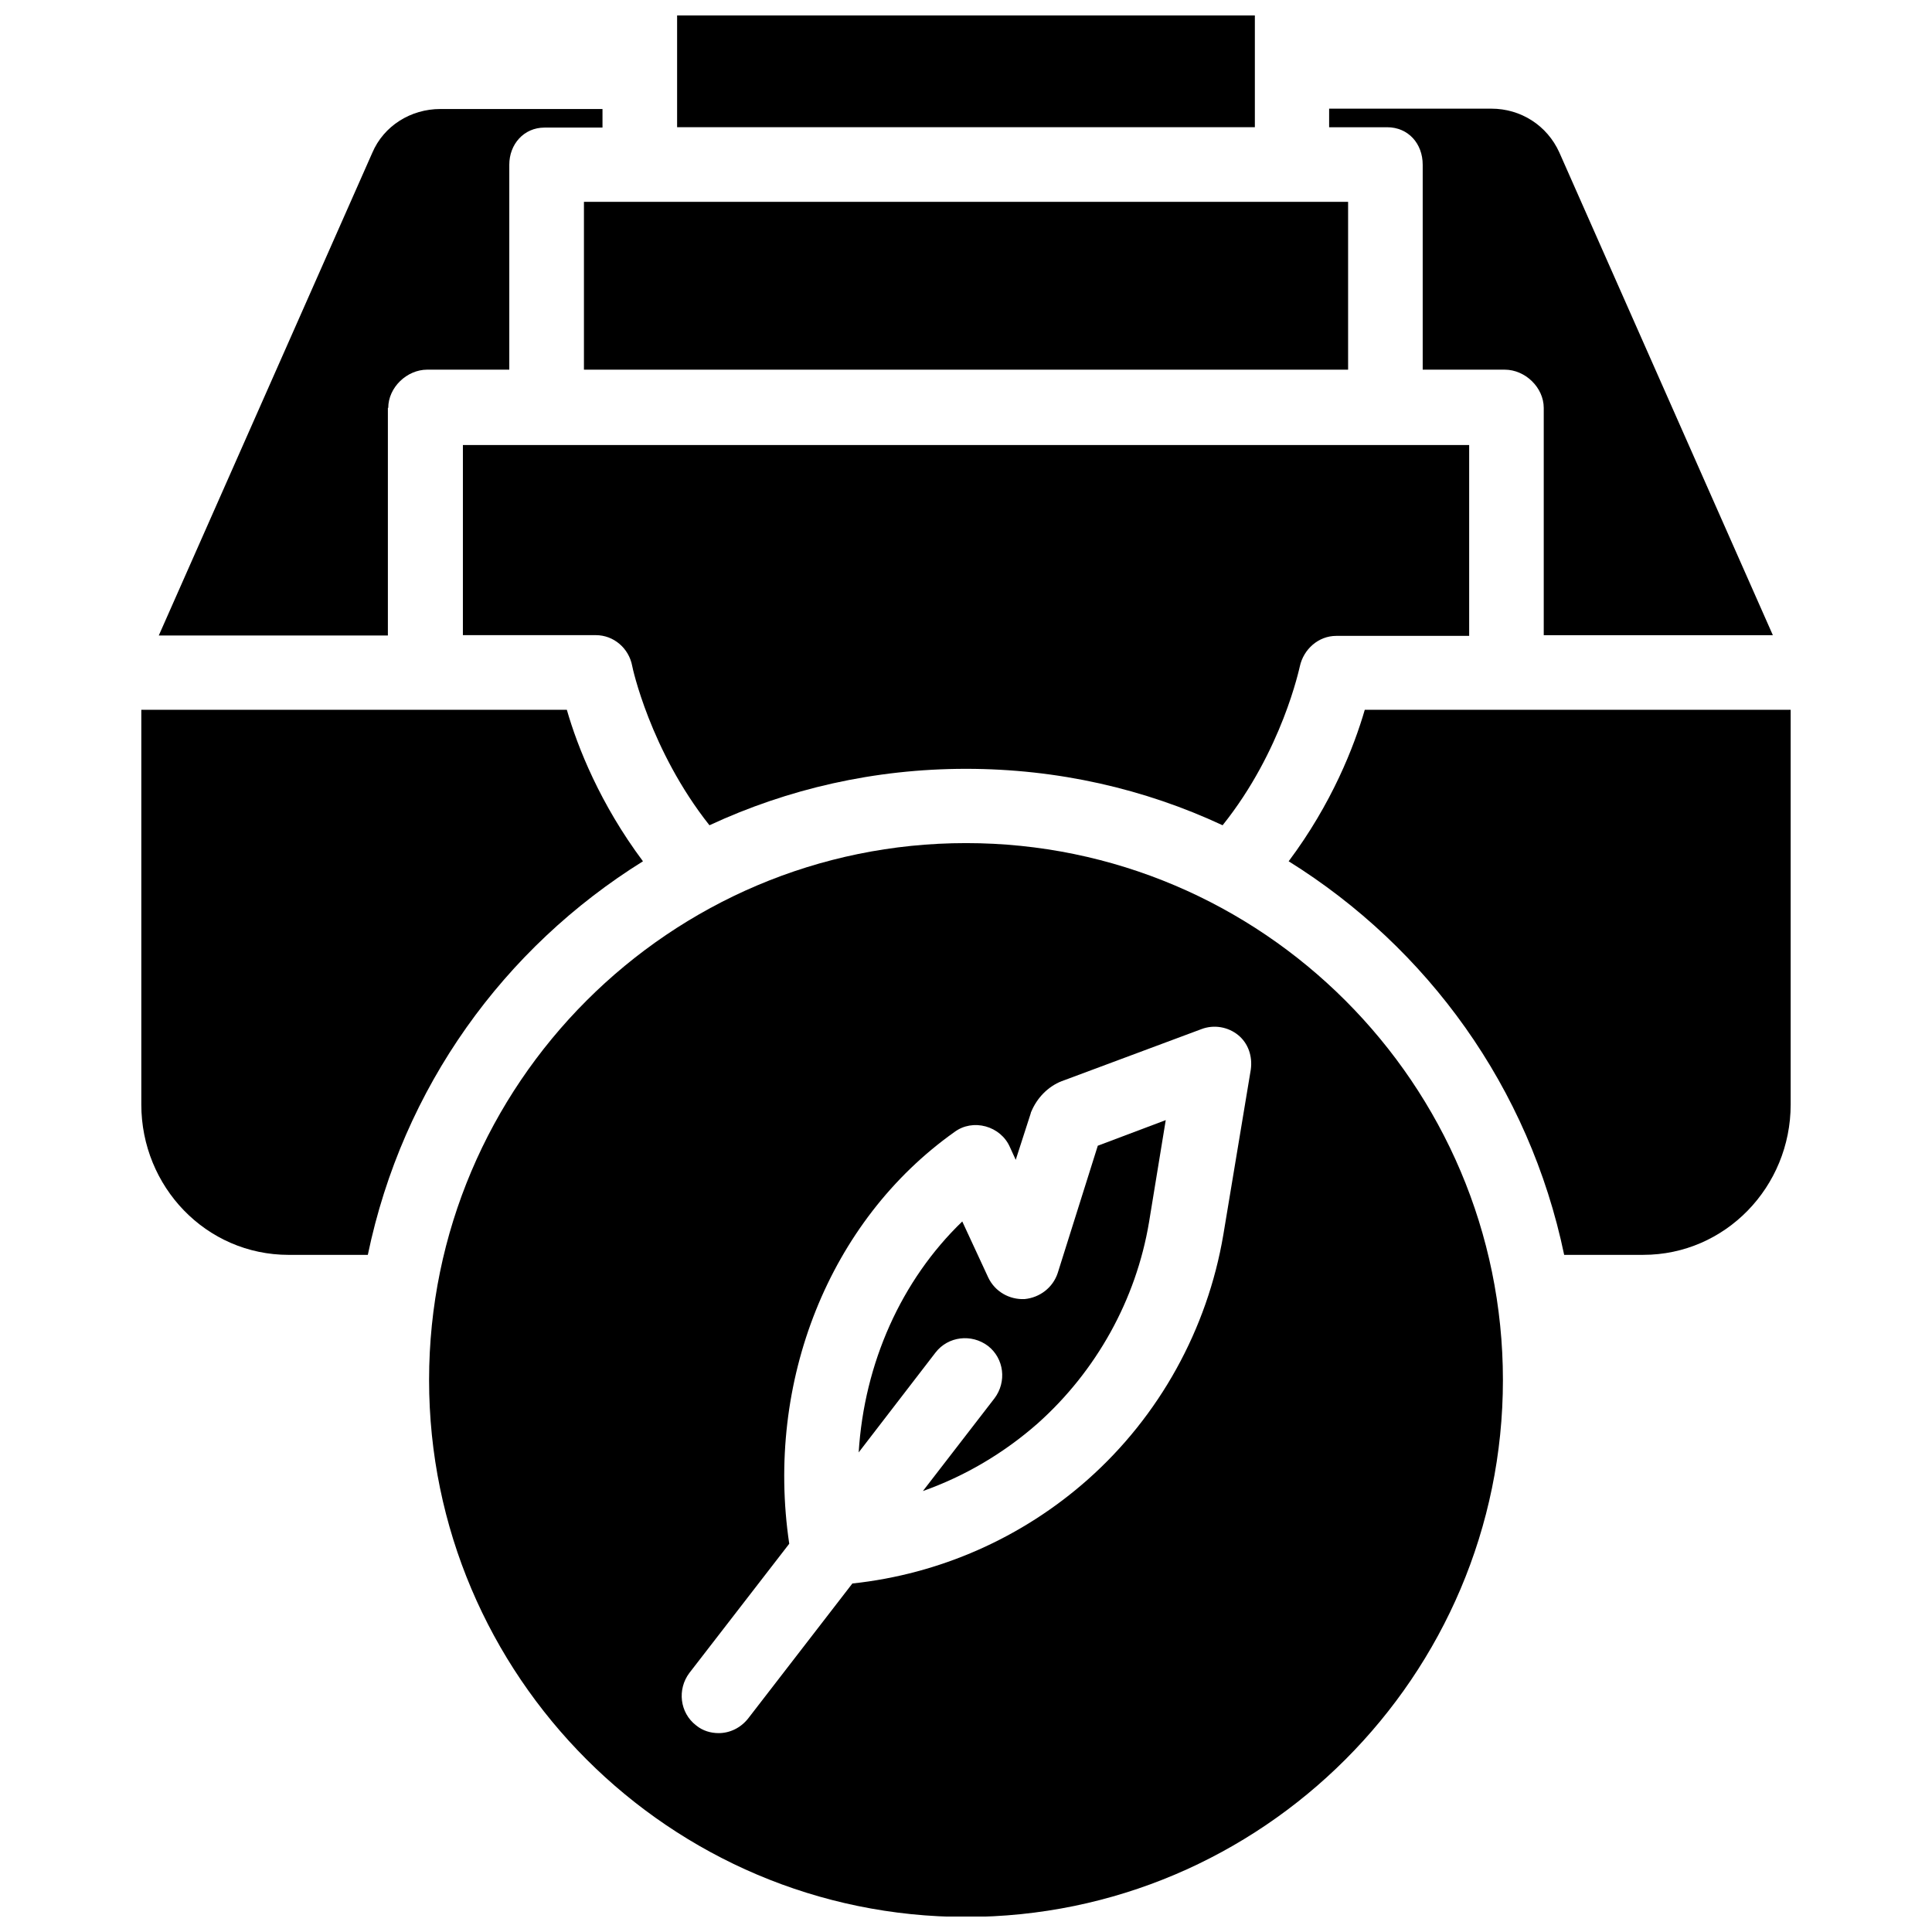 <?xml version="1.0" encoding="UTF-8"?>
<!-- Uploaded to: SVG Repo, www.svgrepo.com, Generator: SVG Repo Mixer Tools -->
<svg width="800px" height="800px" version="1.1" viewBox="144 144 512 512" xmlns="http://www.w3.org/2000/svg">
 <defs>
  <clipPath id="b">
   <path d="m323 148.09h154v29.906h-154z"/>
  </clipPath>
  <clipPath id="a">
   <path d="m257 367h286v284.9h-286z"/>
  </clipPath>
 </defs>
 <g clip-path="url(#b)">
  <path d="m323.44 148.09h153.11v29.617h-153.11z"/>
 </g>
 <path d="m505.68 332.1c-2.856 9.84-8.758 24.895-20.172 40.148 36.801 22.926 63.762 59.926 73.012 104.3h20.961c21.746 0 39.066-18.008 39.066-39.852v-104.6z"/>
 <path d="m266.67 312.32h35.227c4.723 0 8.758 3.445 9.645 8.168 0 0.195 4.723 22.336 20.469 42.215 20.762-9.645 43.691-14.957 67.996-14.957 24.305 0 47.332 5.312 67.996 14.957 15.844-19.777 20.367-41.82 20.469-42.117 0.984-4.527 4.922-8.07 9.645-8.07h35.227v-50.578h-266.67z"/>
 <path d="m298.75 197.49h202.51v44.477h-202.51z"/>
 <path d="m246.89 252.1c0-5.41 4.922-10.137 10.332-10.137l21.746 0.004v-54.316c0-5.41 3.836-9.84 9.348-9.84h15.352v-4.922h-43c-7.773 0-14.957 4.43-18.008 11.609l-56.582 127.92h60.715v-60.32z"/>
 <path d="m314.39 372.25c-11.316-15.152-17.32-30.207-20.172-40.148h-112.77v104.6c0 21.746 17.121 39.852 39.066 39.852h20.961c9.246-44.473 36.109-81.375 72.91-104.3z"/>
 <path d="m424.3 481.38c-1.277 3.836-4.723 6.496-8.758 6.887-4.035 0.195-7.871-1.969-9.645-5.707l-6.887-14.859c-16.137 15.547-25.977 37.492-27.453 61.203l20.367-26.469c3.344-4.328 9.543-5.019 13.875-1.77 4.328 3.344 5.019 9.543 1.77 13.875l-18.992 24.602c11.121-3.938 21.453-10.035 30.406-17.91 15.547-13.875 26.074-32.766 29.52-53.332l4.43-27.059-18.008 6.789z"/>
 <path d="m521.03 187.65v54.316h21.746c5.41 0 10.332 4.723 10.332 10.137v60.223h60.715l-56.582-127.92c-3.246-7.184-10.234-11.609-18.008-11.609h-43v4.922h15.352c5.606-0.008 9.445 4.324 9.445 9.934z"/>
 <g clip-path="url(#a)">
  <path d="m400 367.43c-78.426 0-142.29 63.863-142.29 142.29 0 78.426 63.863 142.29 142.29 142.29 78.426 0 142.29-63.863 142.29-142.29 0-78.426-63.863-142.29-142.29-142.29zm75.473 60.023-7.281 43.789c-4.231 24.992-16.926 48.02-35.918 64.848-17.418 15.449-39.262 25.094-62.387 27.551l-27.652 35.816c-1.969 2.461-4.82 3.836-7.773 3.836-2.066 0-4.231-0.59-6.004-2.066-4.328-3.344-5.019-9.543-1.77-13.875l26.469-34.242c-6.394-43 10.629-85.609 43.789-109.12 2.363-1.77 5.41-2.262 8.266-1.477 2.856 0.789 5.215 2.754 6.394 5.41l1.574 3.445 3.938-12.203c0.098-0.297 0.098-0.492 0.195-0.59 1.477-3.543 4.328-6.594 8.07-8.07 0.098 0 0.098 0 0.297-0.098l36.703-13.676c3.344-1.277 7.086-0.59 9.742 1.574 2.656 2.164 3.84 5.609 3.348 9.152z"/>
 </g>
</svg>